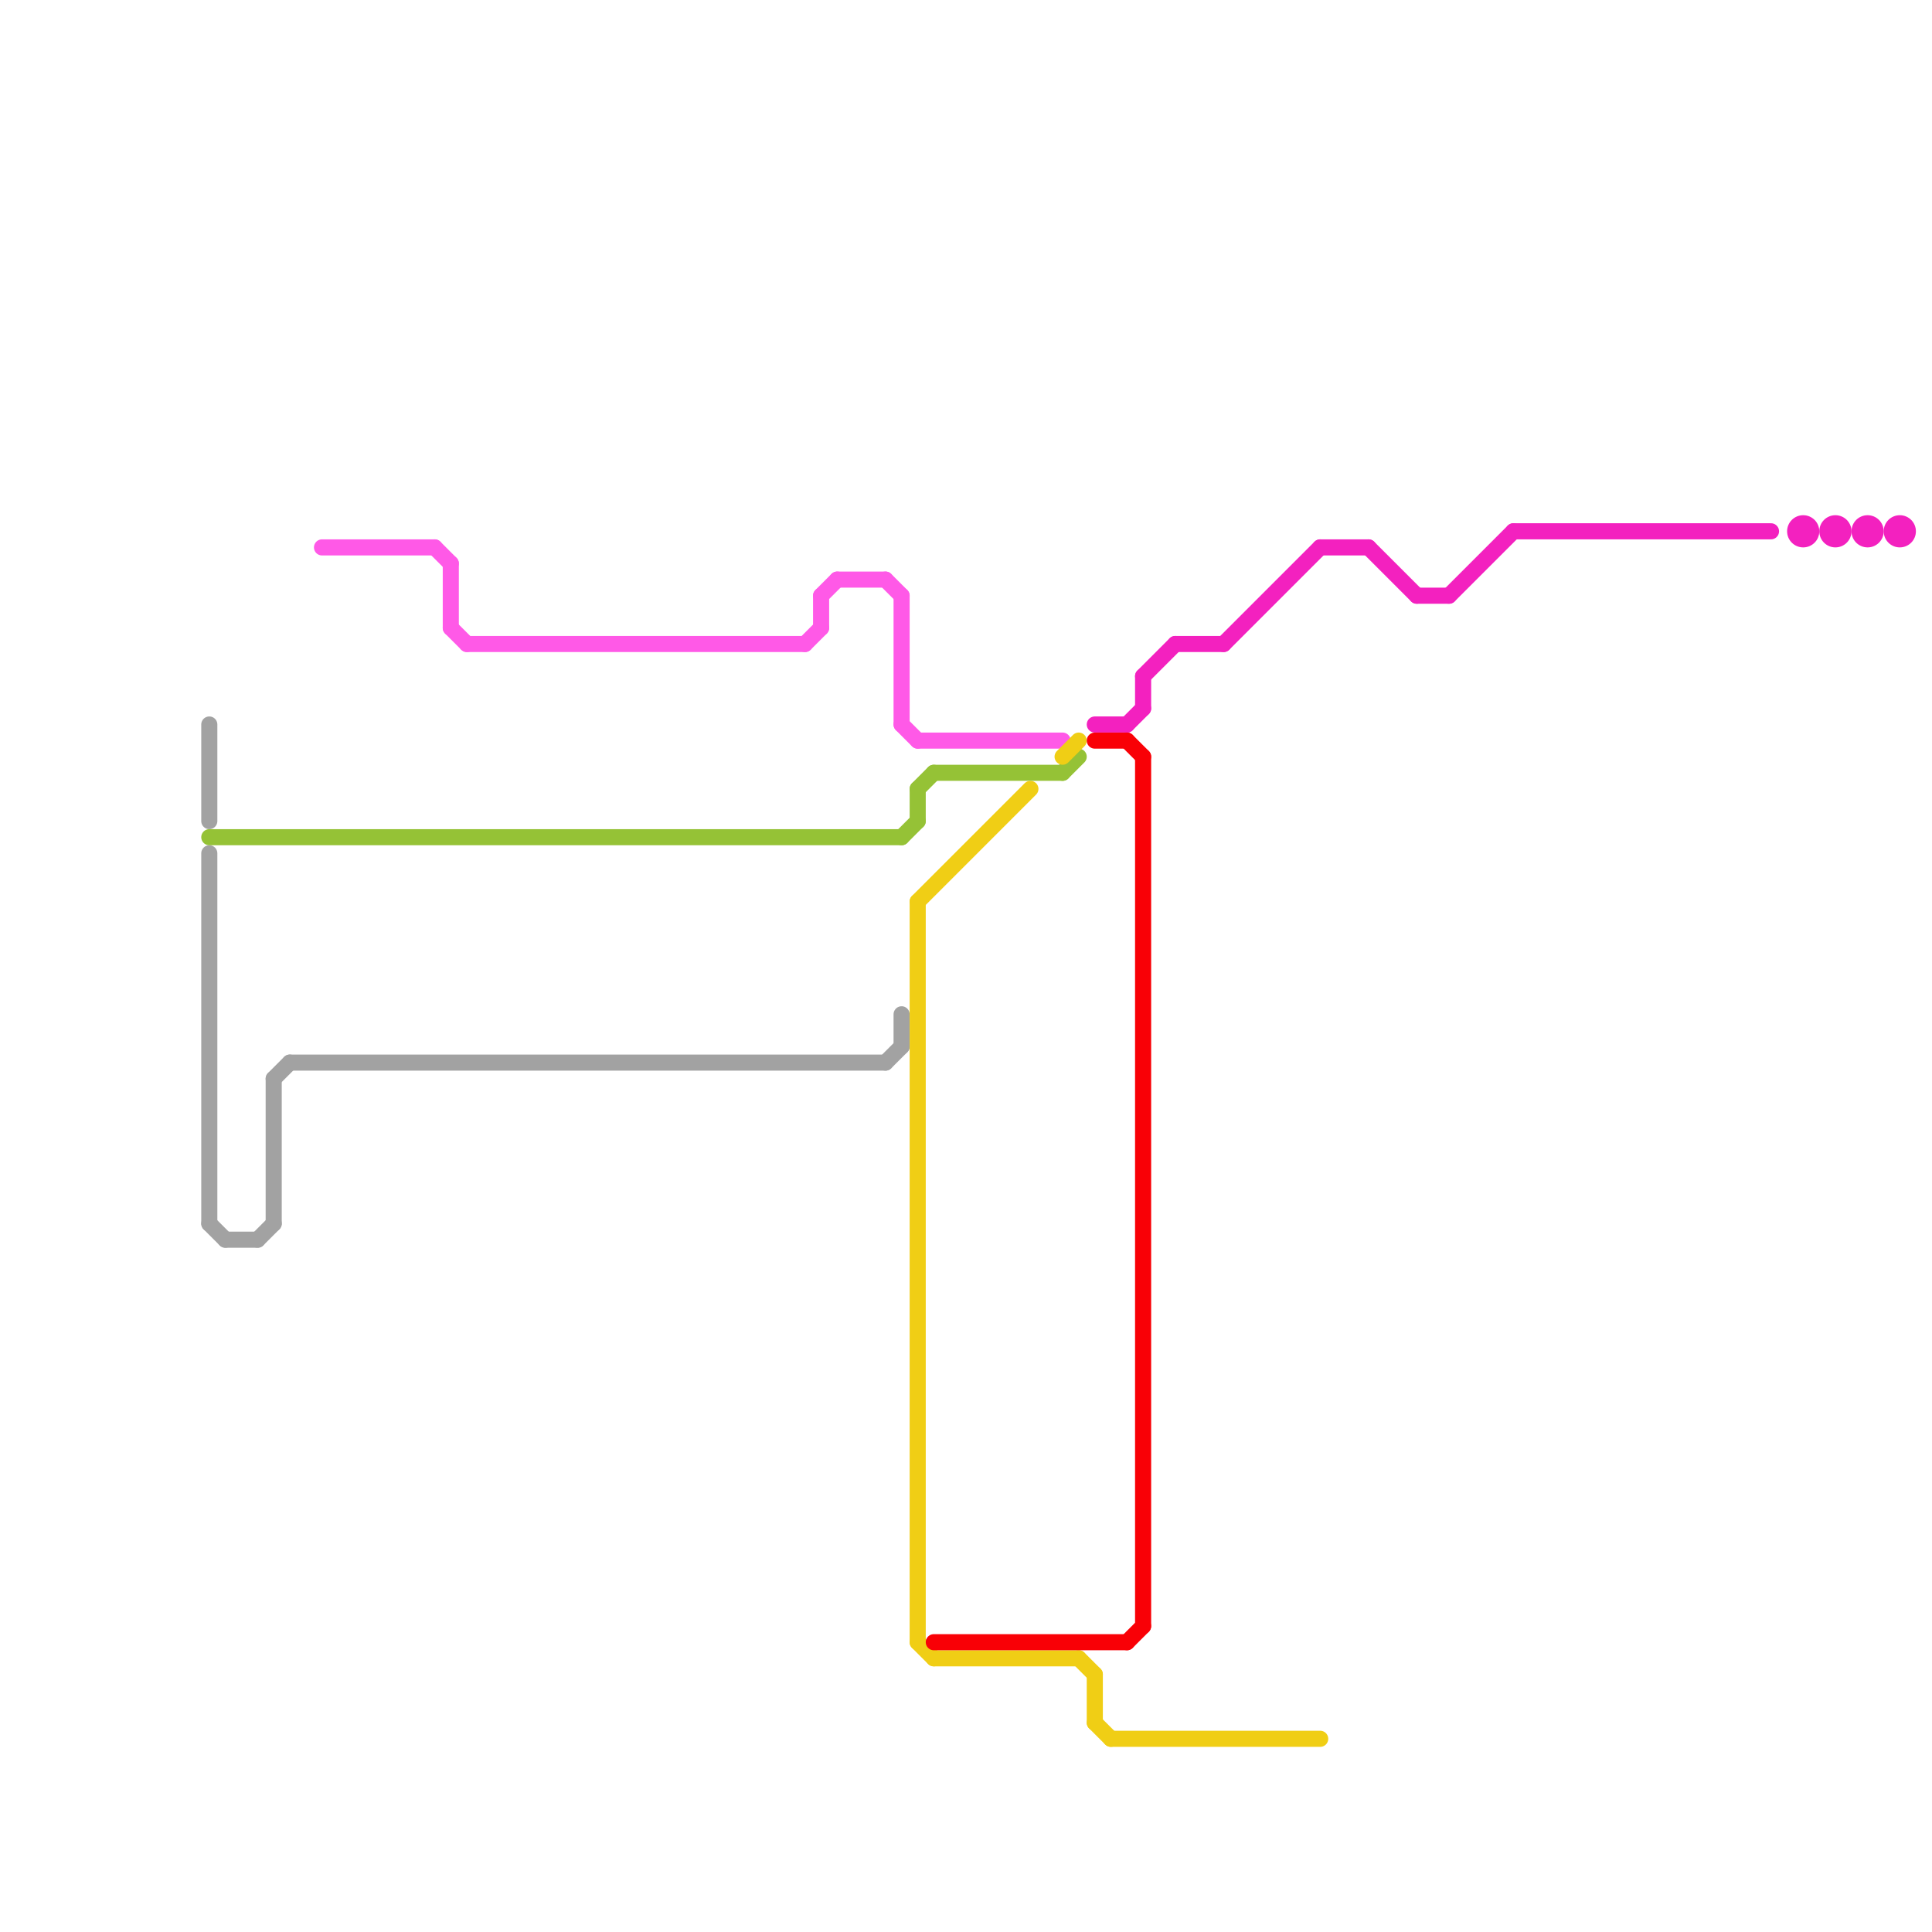 
<svg version="1.1" xmlns="http://www.w3.org/2000/svg" viewBox="0 0 120 120">
<style>text { font: 1px Helvetica; font-weight: 600; white-space: pre; dominant-baseline: central; } line { stroke-width: 1; fill: none; stroke-linecap: round; stroke-linejoin: round; } .c0 { stroke: #f321bf } .c1 { stroke: #a2a2a2 } .c2 { stroke: #95c236 } .c3 { stroke: #ff59e7 } .c4 { stroke: #f0ce15 } .c5 { stroke: #f90006 }</style><defs><g id="wm-xf"><circle r="1.2" fill="#000"/><circle r="0.9" fill="#fff"/><circle r="0.6" fill="#000"/><circle r="0.3" fill="#fff"/></g><g id="wm"><circle r="0.6" fill="#000"/><circle r="0.3" fill="#fff"/></g></defs><line class="c0" x1="88" y1="37" x2="90" y2="37"/><line class="c0" x1="90" y1="37" x2="94" y2="33"/><line class="c0" x1="85" y1="34" x2="88" y2="37"/><line class="c0" x1="82" y1="34" x2="85" y2="34"/><line class="c0" x1="71" y1="42" x2="71" y2="44"/><line class="c0" x1="68" y1="45" x2="70" y2="45"/><line class="c0" x1="71" y1="42" x2="73" y2="40"/><line class="c0" x1="76" y1="40" x2="82" y2="34"/><line class="c0" x1="73" y1="40" x2="76" y2="40"/><line class="c0" x1="94" y1="33" x2="110" y2="33"/><line class="c0" x1="70" y1="45" x2="71" y2="44"/><circle cx="118" cy="33" r="1" fill="#f321bf" /><circle cx="116" cy="33" r="1" fill="#f321bf" /><circle cx="114" cy="33" r="1" fill="#f321bf" /><circle cx="112" cy="33" r="1" fill="#f321bf" /><line class="c1" x1="13" y1="53" x2="13" y2="76"/><line class="c1" x1="17" y1="67" x2="18" y2="66"/><line class="c1" x1="13" y1="76" x2="14" y2="77"/><line class="c1" x1="14" y1="77" x2="16" y2="77"/><line class="c1" x1="18" y1="66" x2="55" y2="66"/><line class="c1" x1="55" y1="66" x2="56" y2="65"/><line class="c1" x1="13" y1="45" x2="13" y2="51"/><line class="c1" x1="16" y1="77" x2="17" y2="76"/><line class="c1" x1="56" y1="63" x2="56" y2="65"/><line class="c1" x1="17" y1="67" x2="17" y2="76"/><line class="c2" x1="58" y1="48" x2="66" y2="48"/><line class="c2" x1="56" y1="52" x2="57" y2="51"/><line class="c2" x1="13" y1="52" x2="56" y2="52"/><line class="c2" x1="57" y1="49" x2="58" y2="48"/><line class="c2" x1="57" y1="49" x2="57" y2="51"/><line class="c2" x1="66" y1="48" x2="67" y2="47"/><line class="c3" x1="56" y1="37" x2="56" y2="45"/><line class="c3" x1="55" y1="36" x2="56" y2="37"/><line class="c3" x1="56" y1="45" x2="57" y2="46"/><line class="c3" x1="57" y1="46" x2="66" y2="46"/><line class="c3" x1="51" y1="37" x2="51" y2="39"/><line class="c3" x1="28" y1="39" x2="29" y2="40"/><line class="c3" x1="27" y1="34" x2="28" y2="35"/><line class="c3" x1="50" y1="40" x2="51" y2="39"/><line class="c3" x1="52" y1="36" x2="55" y2="36"/><line class="c3" x1="29" y1="40" x2="50" y2="40"/><line class="c3" x1="28" y1="35" x2="28" y2="39"/><line class="c3" x1="20" y1="34" x2="27" y2="34"/><line class="c3" x1="51" y1="37" x2="52" y2="36"/><line class="c4" x1="58" y1="103" x2="67" y2="103"/><line class="c4" x1="57" y1="102" x2="58" y2="103"/><line class="c4" x1="67" y1="103" x2="68" y2="104"/><line class="c4" x1="68" y1="104" x2="68" y2="107"/><line class="c4" x1="69" y1="108" x2="82" y2="108"/><line class="c4" x1="57" y1="56" x2="64" y2="49"/><line class="c4" x1="68" y1="107" x2="69" y2="108"/><line class="c4" x1="66" y1="47" x2="67" y2="46"/><line class="c4" x1="57" y1="56" x2="57" y2="102"/><line class="c5" x1="58" y1="102" x2="70" y2="102"/><line class="c5" x1="71" y1="47" x2="71" y2="101"/><line class="c5" x1="70" y1="102" x2="71" y2="101"/><line class="c5" x1="70" y1="46" x2="71" y2="47"/><line class="c5" x1="68" y1="46" x2="70" y2="46"/>
</svg>
